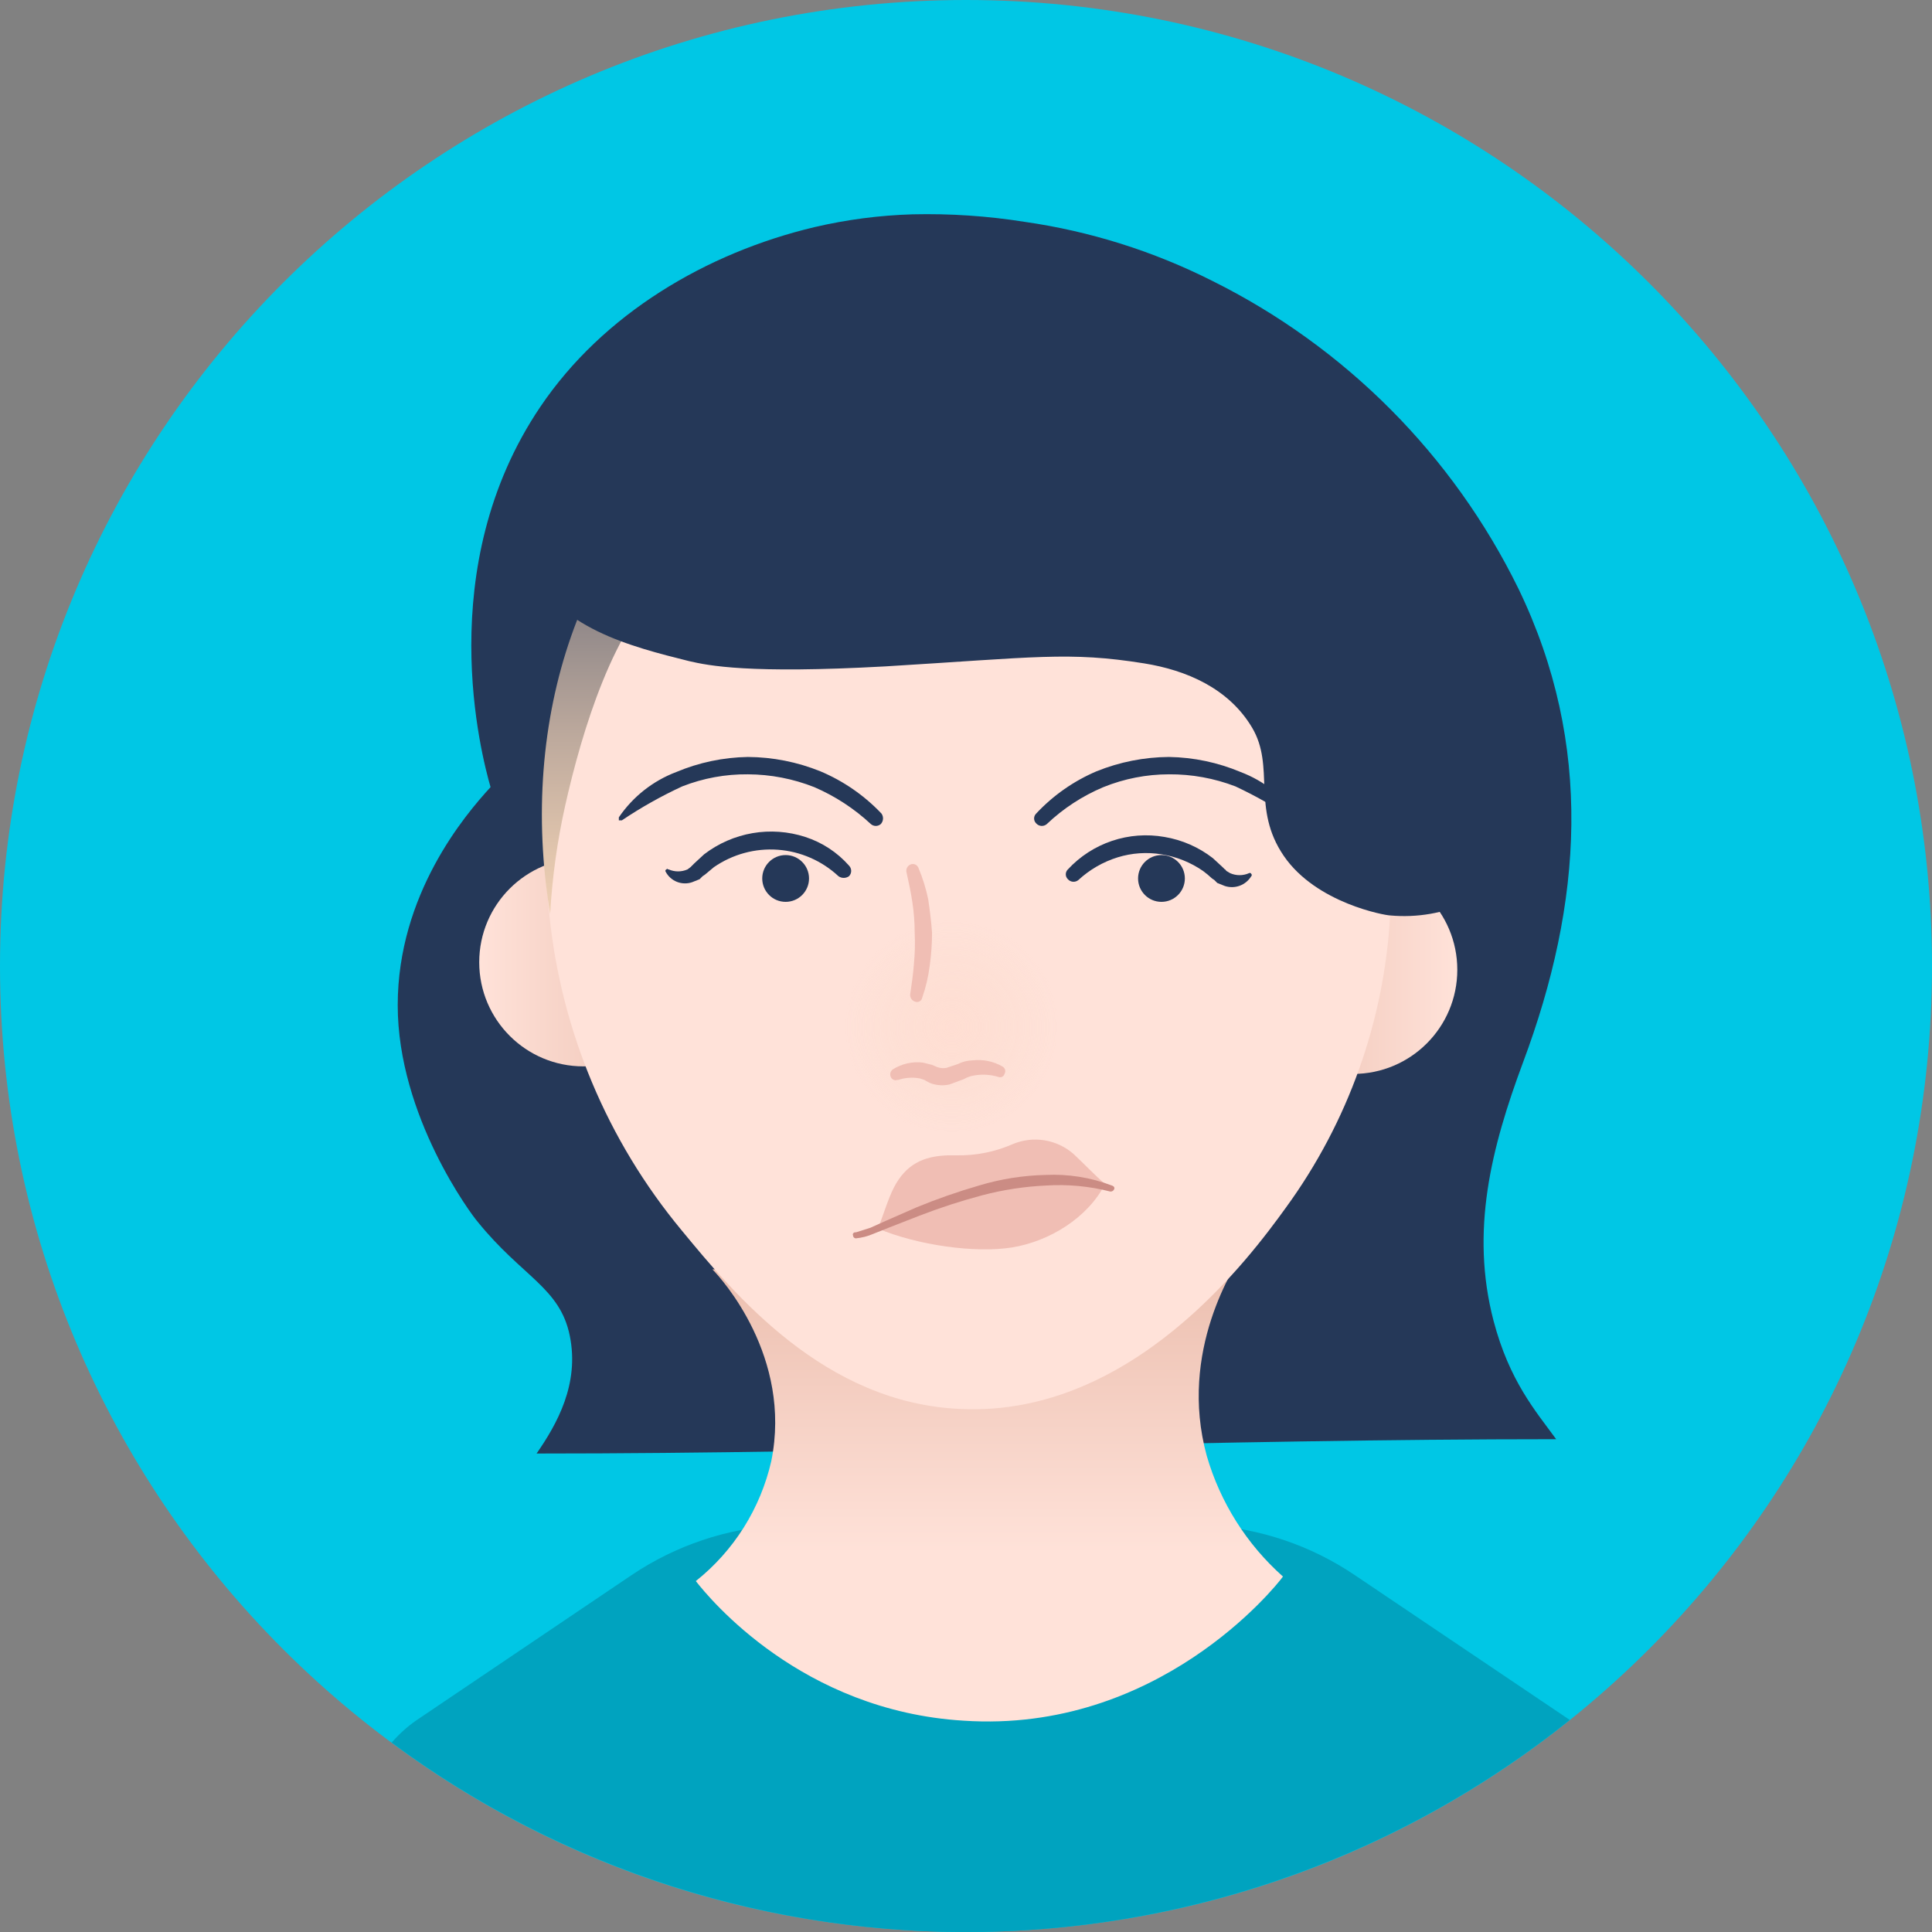 <svg width="388" height="388" viewBox="0 0 388 388" fill="none" xmlns="http://www.w3.org/2000/svg">
<rect x="0" y="0" width="388" height="388" fill="#808080" stroke="none"/>
<g clip-path="url(#clip0_17_2397)">
<rect width="388" height="388" fill="white" fill-opacity="0.01"/>
<path d="M194 388C301.143 388 388 301.143 388 194C388 86.857 301.143 0 194 0C86.857 0 0 86.857 0 194C0 301.143 86.857 388 194 388Z" fill="#00C7E5"/>
<path d="M98.516 158.08C93.362 163.688 79.873 179.602 79.873 201.882C79.873 224.161 94.726 244.016 95.939 245.38C104.881 256.444 112.459 258.566 114.43 268.266C116.4 277.966 111.853 285.999 107.761 291.91C175.964 291.91 244.319 289.03 312.522 289.03C308.43 283.422 303.125 277.36 299.942 265.235C295.244 247.199 299.487 230.527 305.853 213.4C317.826 181.421 320.1 149.593 304.944 118.219C291.791 91.4 270.163 69.666 243.409 56.382C231.603 50.431 218.909 46.438 205.822 44.56C198.356 43.371 190.797 42.864 183.239 43.044C176.602 43.244 170.001 44.107 163.536 45.621C141.862 50.774 121.098 63.05 108.519 81.693C86.694 113.975 96.697 151.715 98.516 158.08Z" fill="#253858"/>
<path d="M242.5 306.308L199.456 303.883L156.564 306.308C145.945 306.923 135.686 310.377 126.858 316.311L83.511 345.562C81.722 346.825 80.093 348.301 78.661 349.958C113.065 375.428 154.931 388.795 197.73 387.973C240.528 387.15 281.85 372.185 315.25 345.411L272.055 316.311C263.28 310.383 253.071 306.928 242.5 306.308Z" fill="#00A3BF"/>
<path d="M257.656 316.615C256.14 318.737 232.497 348.14 193.545 345.563C160.959 343.593 142.469 321.01 139.74 317.524C147.38 311.443 152.724 302.945 154.897 293.426C159.14 272.51 144.894 256.747 143.075 254.929L249.926 251.14C247.956 254.171 236.589 271.297 242.348 292.365C245.061 301.73 250.368 310.137 257.656 316.615Z" fill="url(#paint0_linear_17_2397)"/>
<path d="M117.158 214.158C128.709 214.158 138.073 204.794 138.073 193.243C138.073 181.691 128.709 172.327 117.158 172.327C105.606 172.327 96.242 181.691 96.242 193.243C96.242 204.794 105.606 214.158 117.158 214.158Z" fill="url(#paint1_linear_17_2397)"/>
<path d="M271.752 215.674C283.303 215.674 292.667 206.31 292.667 194.758C292.667 183.207 283.303 173.843 271.752 173.843C260.2 173.843 250.836 183.207 250.836 194.758C250.836 206.31 260.2 215.674 271.752 215.674Z" fill="url(#paint2_linear_17_2397)"/>
<path d="M279.178 183.846C278 205.004 270.737 225.371 258.262 242.501C251.139 252.352 227.495 284.483 193.091 282.968C165.658 281.907 147.47 259.93 136.861 247.047C121.957 229.071 112.726 207.075 110.337 183.846C109.125 171.418 106.7 145.501 122.614 120.644C136.861 98.365 164.9 78.207 198.244 80.48C231.588 82.754 254.019 109.277 259.323 115.946C280.694 143.379 279.633 173.843 279.178 183.846Z" fill="#FFE2D9"/>
<path d="M260.081 164.749C256.278 162.16 252.274 159.88 248.108 157.929C243.852 156.295 239.329 155.473 234.77 155.504C230.25 155.507 225.773 156.382 221.584 158.08C217.378 159.848 213.526 162.364 210.217 165.507C209.915 165.765 209.522 165.894 209.125 165.866C208.728 165.837 208.358 165.654 208.095 165.355C207.962 165.228 207.857 165.075 207.784 164.906C207.712 164.736 207.675 164.554 207.675 164.37C207.675 164.186 207.712 164.004 207.784 163.834C207.857 163.665 207.962 163.512 208.095 163.385C211.501 159.741 215.631 156.85 220.22 154.897C224.845 153.029 229.782 152.051 234.77 152.018C239.719 152.1 244.607 153.129 249.169 155.049C253.851 156.826 257.872 160.001 260.688 164.143C260.839 164.294 260.688 164.597 260.536 164.749H260.081Z" fill="#253858"/>
<path d="M124.281 164.143C127.097 160.001 131.118 156.826 135.8 155.049C140.362 153.129 145.25 152.1 150.198 152.018C155.187 152.051 160.123 153.029 164.748 154.897C169.383 156.847 173.563 159.737 177.025 163.385C177.251 163.701 177.359 164.086 177.332 164.473C177.304 164.86 177.142 165.226 176.873 165.507C176.599 165.741 176.25 165.87 175.888 165.87C175.527 165.87 175.178 165.741 174.903 165.507C171.569 162.397 167.723 159.885 163.536 158.08C159.289 156.398 154.766 155.524 150.198 155.504C145.688 155.459 141.212 156.282 137.013 157.929C132.797 159.878 128.743 162.159 124.888 164.749H124.281V164.143Z" fill="#253858"/>
<path d="M157.777 181.118C160.371 181.118 162.475 179.014 162.475 176.419C162.475 173.824 160.371 171.721 157.777 171.721C155.182 171.721 153.078 173.824 153.078 176.419C153.078 179.014 155.182 181.118 157.777 181.118Z" fill="#253858"/>
<path d="M279.33 183.543C278.572 180.966 277.511 177.329 276.298 172.782C266.295 137.468 261.142 119.583 256.141 115.188C247.35 107.004 240.075 112.612 195.516 112.915C150.956 113.218 144.894 107.913 134.133 116.552C123.372 125.191 116.855 146.865 113.52 161.718C111.912 168.897 110.898 176.197 110.489 183.543C103.972 144.288 116.855 106.397 144.439 87.149C164.445 73.054 187.634 72.296 194.909 72.296C202.184 72.296 225.222 73.054 245.38 87.149C272.812 106.397 285.695 144.288 279.33 183.543Z" fill="url(#paint3_linear_17_2397)"/>
<path d="M134.284 174.6C134.881 174.864 135.526 174.999 136.179 174.999C136.831 174.999 137.476 174.864 138.073 174.6L138.68 174.146L138.983 173.843L139.437 173.388L141.408 171.569C144.256 169.384 147.594 167.925 151.132 167.318C154.67 166.711 158.303 166.973 161.717 168.083C165.111 169.179 168.148 171.168 170.508 173.843C170.785 174.126 170.941 174.507 170.941 174.904C170.941 175.3 170.785 175.681 170.508 175.965C170.198 176.187 169.827 176.306 169.447 176.306C169.066 176.306 168.695 176.187 168.386 175.965C165.049 172.857 160.75 170.982 156.202 170.651C151.654 170.321 147.13 171.554 143.378 174.146L141.559 175.661L141.105 175.965L140.498 176.571L138.983 177.177C137.991 177.514 136.911 177.485 135.939 177.096C134.966 176.707 134.164 175.983 133.678 175.055C133.652 175.017 133.636 174.973 133.629 174.927C133.623 174.881 133.628 174.835 133.642 174.791C133.657 174.747 133.681 174.707 133.714 174.674C133.746 174.641 133.786 174.616 133.83 174.6C133.981 174.449 134.133 174.449 134.133 174.6H134.284Z" fill="#253858"/>
<path d="M233.255 181.118C235.849 181.118 237.953 179.014 237.953 176.419C237.953 173.824 235.849 171.721 233.255 171.721C230.66 171.721 228.556 173.824 228.556 176.419C228.556 179.014 230.66 181.118 233.255 181.118Z" fill="#253858"/>
<path d="M251.291 175.964C250.759 176.844 249.945 177.517 248.982 177.875C248.019 178.233 246.963 178.254 245.986 177.935L244.47 177.328L243.864 176.722L243.409 176.419C242.835 175.877 242.227 175.371 241.591 174.903C239.098 173.179 236.249 172.04 233.255 171.569C230.317 171.089 227.308 171.296 224.464 172.175C221.531 173.085 218.838 174.638 216.583 176.722C216.28 176.981 215.888 177.11 215.491 177.081C215.094 177.053 214.724 176.869 214.461 176.571C214.328 176.443 214.222 176.29 214.15 176.121C214.078 175.952 214.04 175.77 214.04 175.585C214.04 175.401 214.078 175.219 214.15 175.05C214.222 174.881 214.328 174.728 214.461 174.6C216.891 171.978 219.941 170.007 223.33 168.868C226.719 167.73 230.34 167.46 233.861 168.083C237.395 168.674 240.728 170.132 243.561 172.327L245.531 174.146L245.986 174.6C246.137 174.6 246.137 174.752 246.289 174.903L247.047 175.358C247.644 175.621 248.289 175.757 248.941 175.757C249.594 175.757 250.239 175.621 250.836 175.358C250.874 175.332 250.918 175.316 250.964 175.31C251.01 175.303 251.056 175.308 251.1 175.322C251.144 175.337 251.184 175.362 251.217 175.394C251.25 175.426 251.275 175.466 251.291 175.51C251.323 175.538 251.349 175.573 251.366 175.612C251.384 175.651 251.393 175.694 251.393 175.737C251.393 175.78 251.384 175.823 251.366 175.862C251.349 175.901 251.323 175.936 251.291 175.964Z" fill="#253858"/>
<path d="M106.245 113.369C111.55 126.1 126.858 129.889 138.376 132.769C142.317 133.678 150.35 135.346 177.783 133.83C207.944 132.011 214.612 130.799 229.769 133.224C238.256 134.588 246.744 138.225 251.442 146.106C256.14 153.988 251.29 162.324 257.808 171.872C264.325 181.421 278.269 183.846 279.178 183.846C284.581 184.342 290.019 183.401 294.94 181.117C294.995 181.056 295.037 180.984 295.063 180.906C295.089 180.828 295.099 180.745 295.092 180.663C295.092 169.902 294.031 135.042 268.417 105.185C250.381 84.269 229.162 76.236 217.037 71.689C217.037 71.689 180.359 58.352 138.073 68.355C128.525 70.628 120.947 73.508 114.733 80.177C108.519 86.846 101.547 101.547 106.245 113.369Z" fill="#253858"/>
<path style="mix-blend-mode:multiply" opacity="0.29" d="M190.969 227.496C202.855 227.496 212.491 217.86 212.491 205.974C212.491 194.088 202.855 184.452 190.969 184.452C179.082 184.452 169.447 194.088 169.447 205.974C169.447 217.86 179.082 227.496 190.969 227.496Z" fill="url(#paint4_radial_17_2397)"/>
<path d="M184.451 174.297C185.314 176.349 185.974 178.481 186.422 180.662C186.725 182.784 187.028 185.058 187.18 187.331C187.179 189.511 187.027 191.689 186.725 193.848C186.453 196.068 185.945 198.253 185.209 200.365C185.18 200.527 185.113 200.679 185.014 200.811C184.915 200.942 184.787 201.049 184.64 201.122C184.493 201.196 184.331 201.234 184.167 201.234C184.003 201.234 183.841 201.196 183.694 201.123C183.415 201.025 183.175 200.839 183.011 200.593C182.847 200.347 182.768 200.054 182.784 199.759C183.087 197.637 183.391 195.667 183.542 193.545C183.744 191.48 183.795 189.403 183.694 187.331C183.693 185.302 183.541 183.275 183.239 181.269C182.936 179.147 182.481 177.176 182.026 175.054C181.981 174.715 182.064 174.37 182.261 174.089C182.457 173.808 182.752 173.612 183.087 173.539C183.368 173.484 183.658 173.531 183.908 173.669C184.157 173.808 184.35 174.03 184.451 174.297Z" fill="#F0BEB4"/>
<path d="M179.298 214.764C181.101 213.624 183.243 213.142 185.361 213.4L187.18 213.855L188.241 214.31C188.824 214.514 189.45 214.566 190.059 214.461L192.333 213.704C193.273 213.225 194.309 212.966 195.364 212.946C197.413 212.711 199.484 213.136 201.275 214.158C201.41 214.222 201.531 214.313 201.628 214.426C201.726 214.539 201.799 214.671 201.842 214.814C201.884 214.957 201.897 215.108 201.877 215.256C201.858 215.404 201.808 215.547 201.73 215.674C201.696 215.797 201.637 215.912 201.556 216.011C201.475 216.11 201.373 216.191 201.259 216.248C201.145 216.305 201.019 216.338 200.892 216.343C200.764 216.349 200.636 216.327 200.517 216.28C198.946 215.805 197.286 215.701 195.667 215.977C194.918 216.091 194.198 216.348 193.545 216.735L190.666 217.796C189.51 218.048 188.309 217.996 187.18 217.644C186.646 217.454 186.137 217.2 185.664 216.886L184.755 216.583C183.288 216.31 181.775 216.414 180.359 216.886H180.208C180.069 216.932 179.921 216.949 179.775 216.935C179.629 216.922 179.488 216.878 179.36 216.806C179.232 216.735 179.12 216.638 179.031 216.522C178.942 216.405 178.878 216.271 178.844 216.129C178.764 215.882 178.765 215.617 178.847 215.372C178.929 215.126 179.087 214.914 179.298 214.764Z" fill="#F0BEB4"/>
<path d="M221.927 237.783C215.713 240.662 206.771 238.54 199.799 239.753C192.827 240.965 184.037 245.361 176.307 246.725C177.368 244.148 178.277 240.965 179.49 238.54C181.915 233.842 185.401 232.175 190.402 232.023H192.07C195.979 232.103 199.859 231.327 203.437 229.75C205.441 228.918 207.638 228.662 209.78 229.01C211.921 229.359 213.924 230.297 215.562 231.72C217.381 233.387 219.957 236.115 221.927 237.783Z" fill="#F0BEB4"/>
<path d="M221.927 237.782C218.441 244.603 210.712 249.301 203.285 250.514C195.859 251.726 184.188 250.059 176.307 246.725C184.188 244.906 191.766 239.753 199.799 238.389C207.115 237.193 214.558 236.989 221.927 237.782Z" fill="#F0BEB4"/>
<path d="M171.912 247.482L174.792 246.573L177.823 245.209L184.037 242.481C188.148 240.79 192.348 239.323 196.617 238.085C200.946 236.778 205.433 236.064 209.954 235.963C214.499 235.74 219.041 236.463 223.292 238.085C223.747 238.237 223.898 238.54 223.747 238.843C223.684 238.989 223.577 239.111 223.441 239.192C223.305 239.274 223.147 239.311 222.989 239.298C218.785 238.22 214.437 237.811 210.106 238.085C205.754 238.284 201.436 238.945 197.223 240.056C192.959 241.191 188.759 242.557 184.643 244.148L178.429 246.573L175.398 247.785C174.29 248.267 173.114 248.574 171.912 248.695C171.751 248.695 171.597 248.631 171.484 248.517C171.37 248.403 171.306 248.249 171.306 248.088C171.154 247.785 171.458 247.482 171.761 247.482H171.912Z" fill="#CB8C84"/>
</g>
<defs>
<linearGradient id="paint0_linear_17_2397" x1="198.729" y1="253.004" x2="198.729" y2="345.305" gradientUnits="userSpaceOnUse">
<stop stop-color="#EBBEAE"/>
<stop offset="0.64" stop-color="#FFE2D9"/>
</linearGradient>
<linearGradient id="paint1_linear_17_2397" x1="96.348" y1="193.243" x2="138.089" y2="193.243" gradientUnits="userSpaceOnUse">
<stop stop-color="#FFE2D9"/>
<stop offset="1" stop-color="#EBBEAE"/>
</linearGradient>
<linearGradient id="paint2_linear_17_2397" x1="250.836" y1="194.743" x2="292.576" y2="194.743" gradientUnits="userSpaceOnUse">
<stop stop-color="#EBBEAE"/>
<stop offset="1" stop-color="#FFE2D9"/>
</linearGradient>
<linearGradient id="paint3_linear_17_2397" x1="194.879" y1="183.528" x2="194.879" y2="72.281" gradientUnits="userSpaceOnUse">
<stop stop-color="#F0D0B4"/>
<stop offset="0.11" stop-color="#E1C5AD"/>
<stop offset="0.33" stop-color="#BBA89C"/>
<stop offset="0.63" stop-color="#7C7980"/>
<stop offset="0.99" stop-color="#273A59"/>
<stop offset="1" stop-color="#253858"/>
</linearGradient>
<radialGradient id="paint4_radial_17_2397" cx="0" cy="0" r="1" gradientUnits="userSpaceOnUse" gradientTransform="translate(191.181 206.227) scale(21.502 21.502)">
<stop stop-color="#FFD5C4"/>
<stop offset="0.23" stop-color="#FCD4C1" stop-opacity="0.79"/>
<stop offset="0.75" stop-color="#F4D1BA" stop-opacity="0.26"/>
<stop offset="1" stop-color="#F0D0B6" stop-opacity="0"/>
</radialGradient>
<clipPath id="clip0_17_2397">
<rect width="388" height="388" fill="white"/>
</clipPath>
</defs>
</svg>
